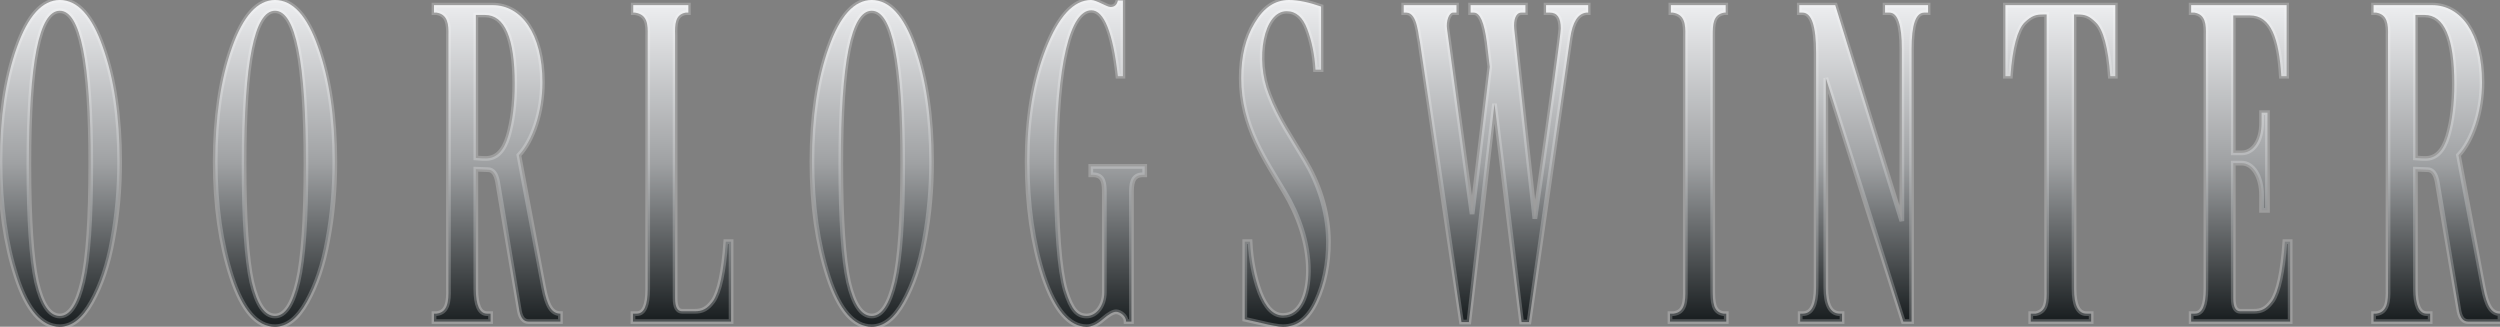 <?xml version="1.0" encoding="utf-8"?>
<svg xmlns="http://www.w3.org/2000/svg" xmlns:xlink="http://www.w3.org/1999/xlink" viewBox="-37.876 458.173 406.483 53.123">
  <rect x="-37.876" y="458.173" width="406.483" height="53.123" fill="#808080" stroke="none"/>
  <defs>
    <linearGradient id="gradient-1-33" gradientUnits="userSpaceOnUse" x1="7.684" y1="458.173" x2="7.684" y2="511.296" xlink:href="#gradient-1"/>
    <linearGradient id="gradient-1">
      <stop offset="0" style="stop-color: rgb(237, 238, 240);"/>
      <stop offset="0.5" style="stop-color: rgb(159, 161, 163);"/>
      <stop offset="1" style="stop-color: rgb(24, 29, 31);"/>
    </linearGradient>
    <linearGradient id="gradient-1-34" gradientUnits="userSpaceOnUse" x1="358.329" y1="459.008" x2="358.329" y2="510.46" xlink:href="#gradient-1"/>
    <linearGradient id="gradient-1-35" gradientUnits="userSpaceOnUse" x1="326.44" y1="459.008" x2="326.44" y2="510.46" xlink:href="#gradient-1"/>
    <linearGradient id="gradient-1-36" gradientUnits="userSpaceOnUse" x1="297.124" y1="459.008" x2="297.124" y2="510.46" xlink:href="#gradient-1"/>
    <linearGradient id="gradient-1-37" gradientUnits="userSpaceOnUse" x1="265.147" y1="459.008" x2="265.147" y2="510.46" xlink:href="#gradient-1"/>
    <linearGradient id="gradient-1-38" gradientUnits="userSpaceOnUse" x1="238.229" y1="459.008" x2="238.229" y2="510.46" xlink:href="#gradient-1"/>
    <linearGradient id="gradient-1-39" gradientUnits="userSpaceOnUse" x1="205.357" y1="459.008" x2="205.357" y2="510.536" xlink:href="#gradient-1"/>
    <linearGradient id="gradient-1-40" gradientUnits="userSpaceOnUse" x1="171.028" y1="458.173" x2="171.028" y2="511.296" xlink:href="#gradient-1"/>
    <linearGradient id="gradient-1-41" gradientUnits="userSpaceOnUse" x1="138.686" y1="458.173" x2="138.686" y2="511.296" xlink:href="#gradient-1"/>
    <linearGradient id="gradient-1-42" gradientUnits="userSpaceOnUse" x1="103.865" y1="458.173" x2="103.865" y2="511.296" xlink:href="#gradient-1"/>
    <linearGradient id="gradient-1-43" gradientUnits="userSpaceOnUse" x1="73.017" y1="459.008" x2="73.017" y2="510.46" xlink:href="#gradient-1"/>
  </defs>
  <path d="M -33.181 484.848 C -33.181 468.204 -31.504 459.921 -28.15 459.921 C -24.796 459.921 -23.119 468.204 -23.119 484.848 C -23.119 493.816 -23.55 500.201 -24.413 503.925 C -25.275 507.648 -26.521 509.548 -28.15 509.548 C -29.827 509.548 -31.072 507.724 -31.935 504 C -32.749 500.277 -33.181 493.892 -33.181 484.848 Z M 40.978 460.604 C 44.188 460.604 45.817 464.329 45.817 471.852 C 45.817 475.045 45.482 477.856 44.763 480.289 C 44.045 482.721 42.847 483.936 41.122 483.936 C 40.882 483.936 40.307 483.936 39.493 483.86 L 39.493 460.604 Z M 50.321 471.549 C 50.321 463.645 46.871 459.008 42.224 459.008 L 32.689 459.008 L 32.689 460.225 L 33.12 460.225 C 34.941 460.528 35.085 462.124 35.037 463.948 L 35.037 505.14 C 35.085 507.117 34.941 508.941 33.12 509.169 L 32.689 509.169 L 32.689 510.46 L 41.889 510.46 L 41.889 509.169 L 41.314 509.169 C 40.116 509.169 39.493 507.8 39.493 505.14 L 39.493 485.684 L 41.457 485.76 C 42.272 485.76 42.799 486.445 43.038 487.812 L 46.584 508.788 C 46.824 509.929 47.303 510.46 48.069 510.46 L 53.244 510.46 L 53.244 509.169 C 51.854 509.169 51.088 507.952 50.513 504.912 L 46.488 483.404 C 48.74 481.049 50.321 476.336 50.321 471.549 Z M 6.84 511.296 C 8.804 511.296 10.529 509.929 12.014 507.269 C 13.547 504.533 14.697 501.189 15.416 497.16 C 16.183 493.133 16.566 488.877 16.566 484.469 C 16.566 477.172 15.656 470.94 13.835 465.848 C 12.062 460.756 9.714 458.173 6.84 458.173 C 4.013 458.173 1.665 460.756 -0.156 465.924 C -1.976 471.016 -2.887 477.248 -2.887 484.469 C -2.887 491.537 -1.976 497.844 -0.204 503.24 C 1.569 508.636 3.917 511.296 6.84 511.296 Z M 1.809 484.848 C 1.809 468.204 3.486 459.921 6.84 459.921 C 10.193 459.921 11.87 468.204 11.87 484.848 C 11.87 493.816 11.439 500.201 10.577 503.925 C 9.714 507.648 8.469 509.548 6.84 509.548 C 5.163 509.548 3.917 507.724 3.054 504 C 2.24 500.277 1.809 493.892 1.809 484.848 Z M -28.15 511.296 C -26.185 511.296 -24.46 509.929 -22.975 507.269 C -21.442 504.533 -20.292 501.189 -19.573 497.16 C -18.807 493.133 -18.423 488.877 -18.423 484.469 C -18.423 477.172 -19.334 470.94 -21.154 465.848 C -22.927 460.756 -25.275 458.173 -28.15 458.173 C -30.977 458.173 -33.324 460.756 -35.145 465.924 C -36.966 471.016 -37.876 477.248 -37.876 484.469 C -37.876 491.537 -36.966 497.844 -35.193 503.24 C -33.42 508.636 -31.072 511.296 -28.15 511.296 Z" style="line-height: 76.661px; stroke-opacity: 0.23; stroke-width: 0.773px; fill: url('#gradient-1-33'); stroke: rgb(255, 255, 255);" transform="matrix(1, 0, 0, 1, 1.4210854715202004e-14, 0)"/>
  <path d="M 356.341 460.604 C 359.551 460.604 361.18 464.329 361.18 471.852 C 361.18 475.045 360.845 477.856 360.126 480.289 C 359.408 482.721 358.21 483.936 356.485 483.936 C 356.245 483.936 355.67 483.936 354.856 483.86 L 354.856 460.604 Z M 365.684 471.549 C 365.684 463.645 362.235 459.008 357.587 459.008 L 348.052 459.008 L 348.052 460.225 L 348.484 460.225 C 350.304 460.528 350.448 462.124 350.4 463.948 L 350.4 505.14 C 350.448 507.117 350.304 508.941 348.484 509.169 L 348.052 509.169 L 348.052 510.46 L 357.252 510.46 L 357.252 509.169 L 356.677 509.169 C 355.479 509.169 354.856 507.8 354.856 505.14 L 354.856 485.684 L 356.82 485.76 C 357.635 485.76 358.162 486.445 358.402 487.812 L 361.947 508.788 C 362.187 509.929 362.666 510.46 363.432 510.46 L 368.607 510.46 L 368.607 509.169 C 367.218 509.169 366.451 507.952 365.876 504.912 L 361.851 483.404 C 364.103 481.049 365.684 476.336 365.684 471.549 Z" style="line-height: 76.661px; stroke-opacity: 0.23; stroke-width: 0.773px; fill: url('#gradient-1-34'); stroke: rgb(255, 255, 255);" transform="matrix(1, 0, 0, 1, 1.4210854715202004e-14, 0)"/>
  <path d="M 327.924 460.68 C 331.374 460.68 332.668 464.405 333.051 470.561 L 333.914 470.561 L 333.914 459.008 L 318.39 459.008 L 318.39 460.225 L 318.917 460.225 C 320.738 460.528 320.833 462.124 320.785 463.948 L 320.785 505.14 C 320.785 507.8 320.21 509.169 319.013 509.169 L 318.39 509.169 L 318.39 510.46 L 334.489 510.46 L 334.489 497.464 L 333.626 497.464 C 333.291 502.404 332.572 505.673 331.566 507.117 C 330.608 508.408 329.841 508.788 328.547 508.788 L 326.391 508.788 C 325.625 508.788 325.241 508.105 325.241 506.66 L 325.241 484.697 L 326.631 484.697 C 328.404 484.697 329.841 486.824 329.841 489.941 L 329.841 492.373 L 330.799 492.373 L 330.799 476.488 L 329.841 476.488 L 329.841 478.16 C 329.841 481.201 328.404 483.024 326.631 483.024 L 325.241 483.024 L 325.241 460.68 L 327.924 460.68 Z" style="line-height: 76.661px; stroke-opacity: 0.23; stroke-width: 0.773px; fill: url('#gradient-1-35'); stroke: rgb(255, 255, 255);" transform="matrix(1, 0, 0, 1, 1.4210854715202004e-14, 0)"/>
  <path d="M 288.188 459.008 L 288.188 470.561 L 289.003 470.561 C 289.338 465.924 290.153 462.96 291.303 461.821 C 292.501 460.68 293.171 460.528 294.369 460.528 L 294.896 460.528 L 294.896 505.14 C 294.944 507.345 294.848 508.788 293.123 509.169 L 292.309 509.169 L 292.309 510.46 L 302.131 510.46 L 302.131 509.169 L 301.365 509.169 C 300.023 509.169 299.352 507.8 299.352 505.14 L 299.352 460.528 L 299.879 460.528 C 301.077 460.528 301.748 460.68 302.898 461.821 C 304.096 462.96 304.91 465.924 305.245 470.561 L 306.06 470.561 L 306.06 459.008 L 288.188 459.008 Z" style="line-height: 76.661px; stroke-opacity: 0.23; stroke-width: 0.773px; fill: url('#gradient-1-36'); stroke: rgb(255, 255, 255);" transform="matrix(1, 0, 0, 1, 1.4210854715202004e-14, 0)"/>
  <path d="M 268.62 460.225 L 269.339 460.225 C 270.681 460.225 271.351 462.2 271.351 466.153 L 271.351 494.121 L 260.523 459.008 L 254.678 459.008 L 254.678 460.225 L 255.205 460.225 C 256.69 460.225 257.409 462.428 257.409 466.76 L 257.409 504.912 C 257.409 507.724 256.69 509.169 255.253 509.169 L 254.821 509.169 L 254.821 510.46 L 261.625 510.46 L 261.625 509.169 L 261.242 509.169 C 259.756 509.169 258.99 507.724 258.99 504.912 L 258.99 470.864 L 271.591 510.46 L 272.933 510.46 L 272.933 466.153 C 272.933 462.2 273.603 460.225 274.993 460.225 L 275.616 460.225 L 275.616 459.008 L 268.62 459.008 L 268.62 460.225 Z" style="line-height: 76.661px; stroke-opacity: 0.23; stroke-width: 0.773px; fill: url('#gradient-1-37'); stroke: rgb(255, 255, 255);" transform="matrix(1, 0, 0, 1, 1.4210854715202004e-14, 0)"/>
  <path d="M 233.798 459.008 L 233.798 460.225 L 234.133 460.225 C 236.049 460.528 236.193 462.124 236.145 463.948 L 236.145 505.14 C 236.193 507.269 236.049 508.941 234.229 509.169 L 233.654 509.169 L 233.654 510.46 L 242.805 510.46 L 242.805 509.169 L 242.374 509.169 C 240.649 508.941 240.601 507.269 240.601 505.14 L 240.601 463.948 C 240.601 462.124 240.649 460.528 242.47 460.225 L 242.709 460.225 L 242.709 459.008 L 233.798 459.008 Z" style="line-height: 76.661px; stroke-opacity: 0.23; stroke-width: 0.773px; fill: url('#gradient-1-38'); stroke: rgb(255, 255, 255);" transform="matrix(1, 0, 0, 1, 1.4210854715202004e-14, 0)"/>
  <path d="M 217.431 464.329 C 217.814 461.745 218.677 460.376 220.066 460.225 L 220.354 460.225 L 220.354 459.008 L 213.502 459.008 L 213.502 460.225 L 214.125 460.225 C 215.323 460.225 215.898 461.061 215.898 462.809 C 215.898 463.645 214.508 473.981 211.681 493.74 L 208.327 462.884 C 208.184 461.44 208.567 460.225 209.477 460.225 L 210.148 460.225 L 210.148 459.008 L 201.236 459.008 L 201.236 460.225 L 201.763 460.225 C 202.77 460.225 203.44 461.821 203.872 465.012 L 204.351 469.04 L 201.476 492.98 L 197.403 462.884 C 197.212 461.592 197.739 460.225 198.362 460.225 L 198.937 460.225 L 198.937 459.008 L 190.36 459.008 L 190.36 460.225 L 190.791 460.225 C 191.702 460.225 192.229 461.212 192.516 462.428 C 192.708 463.264 192.708 463.264 192.852 464.252 C 192.947 464.708 192.995 464.936 192.995 465.012 L 199.751 510.536 L 200.949 510.536 L 205.117 475.045 L 209.525 510.536 L 210.723 510.536 L 217.431 464.329 Z" style="line-height: 76.661px; stroke-opacity: 0.23; stroke-width: 0.773px; fill: url('#gradient-1-39'); stroke: rgb(255, 255, 255);" transform="matrix(1, 0, 0, 1, 1.4210854715202004e-14, 0)"/>
  <path d="M 178.119 497.464 C 178.119 492.525 176.442 487.812 174.286 484.24 C 172.178 480.668 169.926 477.477 168.441 473.524 C 166.141 467.748 167.578 459.921 171.363 459.997 C 172.849 459.997 173.951 460.985 174.669 462.884 C 175.388 464.784 175.867 466.989 176.011 469.496 L 176.921 469.496 L 176.921 459.237 C 174.957 458.552 173.232 458.173 171.699 458.173 C 169.447 458.173 167.626 459.388 166.141 461.897 C 164.655 464.329 163.937 467.292 163.937 470.864 C 163.937 478.692 167.913 484.24 170.98 489.408 C 173.136 492.98 174.861 497.541 174.861 502.177 C 174.861 506.128 173.567 509.472 170.74 509.472 C 169.159 509.472 167.913 508.181 166.955 505.673 C 166.045 503.164 165.518 500.429 165.374 497.464 L 164.512 497.464 L 164.512 510.08 L 167.195 510.689 C 168.776 511.068 169.974 511.296 170.74 511.296 C 173.088 511.296 174.861 509.929 176.155 507.117 C 177.448 504.304 178.119 501.113 178.119 497.464 Z" style="line-height: 76.661px; stroke-opacity: 0.23; stroke-width: 0.773px; fill: url('#gradient-1-40'); stroke: rgb(255, 255, 255);" transform="matrix(1, 0, 0, 1, 1.4210854715202004e-14, 0)"/>
  <path d="M 139.572 459.844 C 141.633 459.844 143.07 463.417 143.885 470.561 L 144.699 470.561 L 144.699 458.249 L 143.885 458.249 C 143.741 458.932 143.357 459.313 142.687 459.313 C 142.064 459.313 140.435 458.173 139.524 458.173 C 136.698 458.173 134.254 460.833 132.194 466.077 C 130.133 471.321 129.127 477.401 129.127 484.393 C 129.127 491.461 130.038 497.769 131.81 503.164 C 133.631 508.56 135.979 511.296 138.806 511.296 C 139.62 511.296 140.483 510.917 141.441 510.08 C 142.399 509.244 143.118 508.865 143.597 508.865 C 144.22 508.865 145.226 509.548 145.226 510.46 L 146.089 510.46 L 146.089 489.713 C 146.089 488.193 146.136 486.596 147.957 486.596 L 148.245 486.596 L 148.245 485.228 L 139.477 485.228 L 139.477 486.596 L 139.812 486.596 C 141.633 486.596 141.681 488.041 141.681 489.713 L 141.681 505.673 C 141.681 507.876 140.387 509.548 138.806 509.548 C 137.32 509.548 136.362 508.636 135.356 505.369 C 134.398 502.101 133.871 495.336 133.871 485.076 C 133.871 468.28 136.171 459.844 139.572 459.844 Z" style="line-height: 76.661px; stroke-opacity: 0.23; stroke-width: 0.773px; fill: url('#gradient-1-41'); stroke: rgb(255, 255, 255);" transform="matrix(1, 0, 0, 1, 1.4210854715202004e-14, 0)"/>
  <path d="M 96.821 503.24 C 95.048 497.844 94.138 491.537 94.138 484.469 C 94.138 477.248 95.048 471.016 96.869 465.924 C 98.69 460.756 101.037 458.173 103.864 458.173 C 106.739 458.173 109.087 460.756 110.86 465.848 C 112.68 470.94 113.591 477.172 113.591 484.469 C 113.591 488.877 113.207 493.133 112.441 497.16 C 111.722 501.189 110.572 504.533 109.039 507.269 C 107.554 509.929 105.829 511.296 103.864 511.296 C 100.942 511.296 98.594 508.636 96.821 503.24 Z M 100.079 504 C 100.942 507.724 102.187 509.548 103.864 509.548 C 105.493 509.548 106.739 507.648 107.602 503.925 C 108.464 500.201 108.895 493.816 108.895 484.848 C 108.895 468.204 107.218 459.921 103.864 459.921 C 100.51 459.921 98.834 468.204 98.834 484.848 C 98.834 493.892 99.265 500.277 100.079 504 Z" style="line-height: 76.661px; stroke-opacity: 0.23; stroke-width: 0.773px; fill: url('#gradient-1-42'); stroke: rgb(255, 255, 255);" transform="matrix(1, 0, 0, 1, 1.4210854715202004e-14, 0)"/>
  <path d="M 71.89 463.948 C 71.842 462.124 71.89 460.528 73.615 460.225 L 74.046 460.225 L 74.046 459.008 L 65.087 459.008 L 65.087 460.225 L 65.374 460.225 C 67.386 460.528 67.482 462.124 67.434 463.948 L 67.434 505.14 C 67.434 507.8 66.859 509.169 65.662 509.169 L 65.039 509.169 L 65.039 510.46 L 80.994 510.46 L 80.994 497.464 L 80.131 497.464 C 79.796 502.404 79.077 505.673 78.071 507.117 C 77.113 508.408 76.346 508.788 75.052 508.788 L 73.04 508.788 C 72.274 508.788 71.89 508.105 71.89 506.66 L 71.89 463.948 Z" style="line-height: 76.661px; stroke-opacity: 0.23; stroke-width: 0.773px; fill: url('#gradient-1-43'); stroke: rgb(255, 255, 255);" transform="matrix(1, 0, 0, 1, 1.4210854715202004e-14, 0)"/>
</svg>

